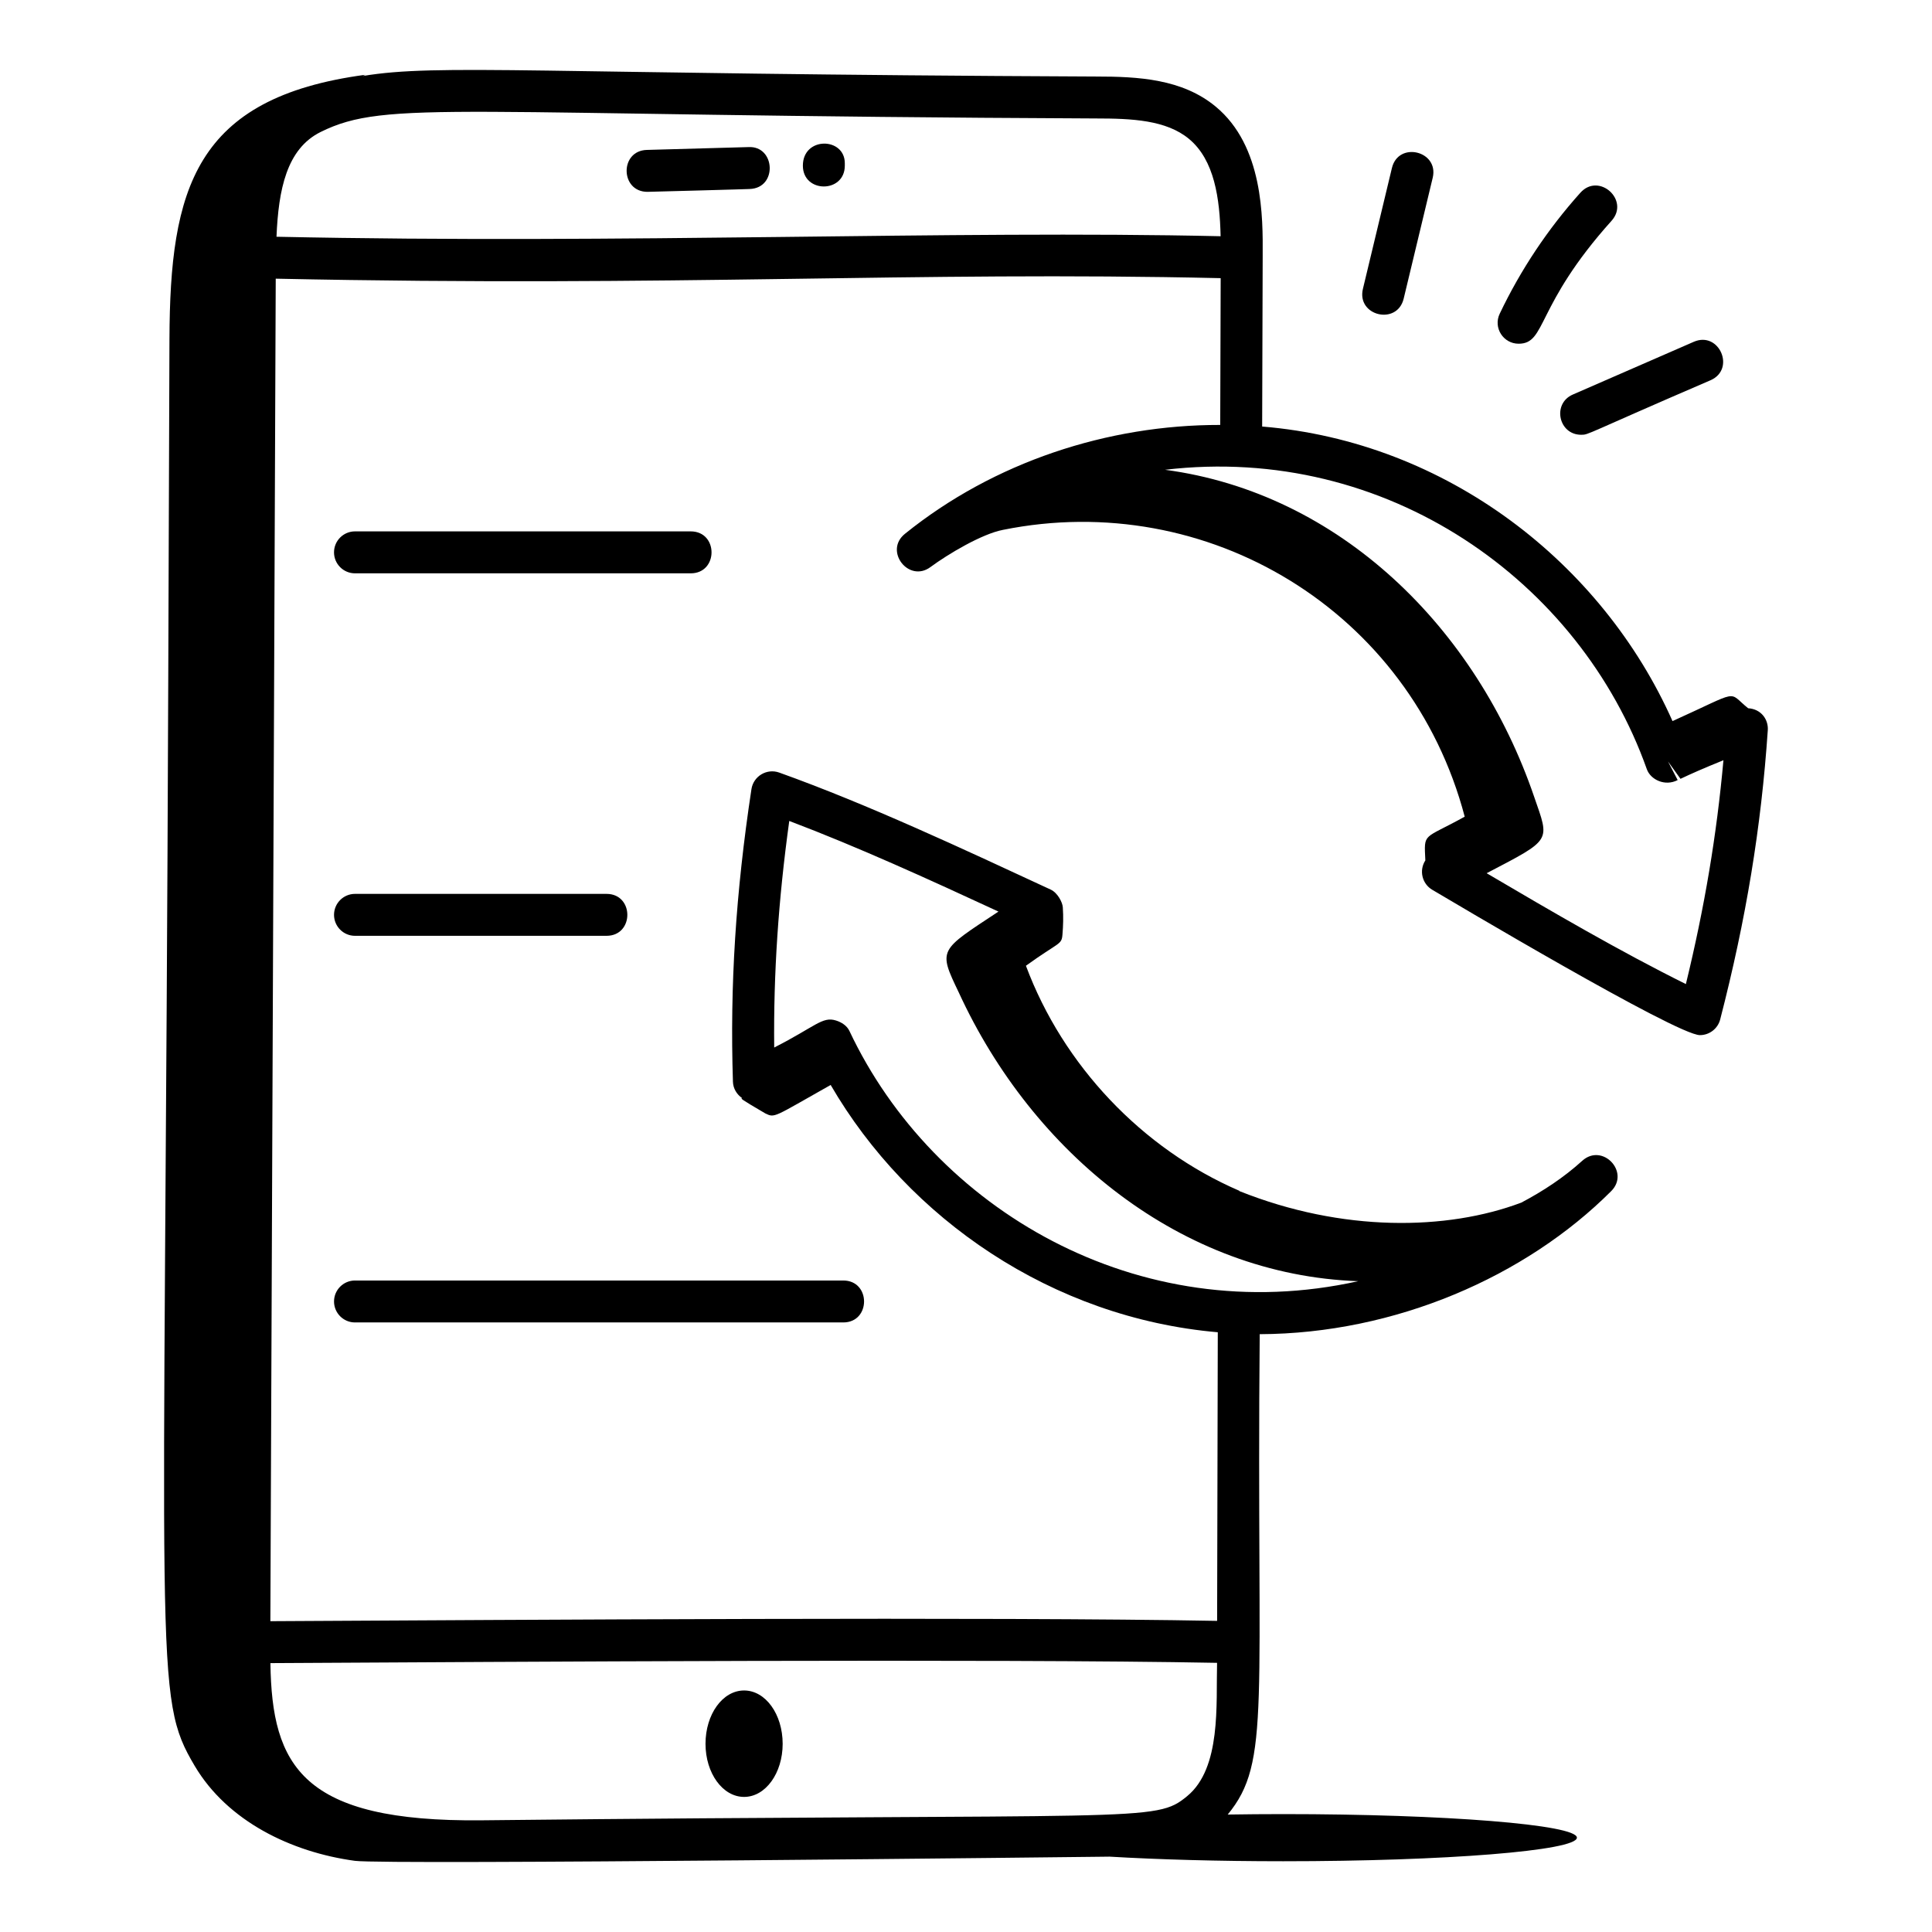 <?xml version="1.0" encoding="UTF-8"?>
<!-- Uploaded to: ICON Repo, www.iconrepo.com, Generator: ICON Repo Mixer Tools -->
<svg fill="#000000" width="800px" height="800px" version="1.1" viewBox="144 144 512 512" xmlns="http://www.w3.org/2000/svg">
 <g>
  <path d="m342.32 182.98-26.895 0.75c-7.254 0.195-7.086 11.109 0.152 11.109 0.746 0 27.797-0.742 27.055-0.754 7.5-0.199 6.863-11.527-0.312-11.105z"/>
  <path d="m356.77 187.9c0 7.352 11.113 7.356 11.113 0v-0.645c0-6.938-11.113-7.125-11.113 0.645z"/>
  <path d="m341.19 620.2c5.688 0 10.223-6.301 10.223-14.066 0-7.84-4.535-14.141-10.223-14.141s-10.223 6.301-10.223 14.141c0.004 7.762 4.535 14.066 10.223 14.066z"/>
  <path d="m607.29 331.7c-5.688-4.543-1.578-4.938-20.055 3.398-18.562-41.738-59.723-74.039-108.75-78.062l0.141-45.281c0.062-10.156 0.172-29.062-12.461-39.512-8.875-7.348-20.551-7.961-31.727-7.961-148.34-0.648-174.16-3.5-194.31-0.141 0.242-0.105 0.477-0.223 0.719-0.328-45.352 6.055-51.793 30.387-51.938 70.039-0.105 29.77-0.211 59.535-0.316 89.305-0.941 265.99-4.012 270.22 7.016 288.84 8.672 14.641 25.574 22.848 42.434 25.141 8.156 1.109 197.34-1.078 198.1-1.086 0.602-0.004 1.25-0.016 1.879-0.023 12.906 0.762 28.797 1.219 46.059 1.219 42.977 0 77.816-2.797 77.816-6.246 0-3.449-34.84-6.246-77.816-6.246-5.039 0-9.953 0.043-14.723 0.117 11.555-14.027 7.582-28.402 8.48-127.3 35.891-0.137 70.492-15.238 93.145-37.91 5.066-5.059-2.316-12.855-7.664-8.047-4.894 4.438-10.371 8.035-16.137 11.082-19.75 7.453-47.469 7.863-74.738-3.047v-0.078c-25.824-11.145-46.727-33.277-56.562-59.637 8.898-6.426 9.457-5.453 9.684-8.301 0.195-2.426 0.262-4.531 0.09-7.188-0.078-1.297-1.355-3.836-3.207-4.695-23.344-10.824-48.344-22.551-71.938-31.008-3.297-1.184-6.848 0.953-7.371 4.394-4.168 27.457-5.727 52.102-4.902 77.562 0.059 1.762 1.004 3.32 2.438 4.32-0.387 0.113-0.691 0.047 6.144 4.051 2.578 1.234 2.051 1.059 17.316-7.543 20.633 35.504 58.719 61.727 102.59 65.535l-0.176 76.488c-58.812-1.113-185.87-0.273-250.9 0.082l1.422-355.78c107.38 2.266 168.21-2.012 250.42-0.137l-0.121 38.898c-29.82-0.051-59.977 9.824-83.566 28.863-5.613 4.531 1.023 13.074 6.789 8.793 4.606-3.402 13.602-8.785 19.219-9.852 54.145-10.941 107.95 21.438 122.35 76.008-11.141 6.18-10.777 4.035-10.434 11.594-1.723 2.676-0.852 6.207 1.848 7.793 4.289 2.527 64.734 38.508 70.914 38.508 2.519 0 4.746-1.703 5.379-4.168 6.859-26.551 10.867-50.902 12.613-76.641 0.195-2.734-1.672-5.602-5.199-5.816zm-238.17 85.539c-0.668-1.422-2.113-2.356-3.621-2.809-3.586-1.109-5.441 1.633-16.328 7.176-0.203-19.641 1.094-39.059 3.992-60.047 18.188 6.887 37.02 15.488 55.441 24.02-15.758 10.414-16.039 9.926-10.516 21.441 19.57 42.562 58.961 74.859 105.85 76.508-58.344 12.973-112.6-19.16-134.82-66.289zm97.414 167.43c-0.285 10.926 1.152 27.867-7.918 35.32-8.617 7.125-10.258 4.504-187.02 6.41-47.504 0.477-55.543-14.316-55.934-41.656 62.785-0.34 192.31-1.188 250.88-0.074zm-249.26-377.93c0.523-12.492 2.672-23.301 11.715-27.773 17.613-8.707 34.906-4.316 205.43-3.574 9.555 0 18.633 0.414 24.664 5.41 6.762 5.594 8.168 15.773 8.391 25.801-71.672-1.621-157.36 2.117-250.2 0.137zm373.5 198.05c-17.383-8.629-35.297-19.074-52.797-29.379 17.453-9.133 16.699-8.316 12.598-20.23-15.324-44.852-51.602-80.523-97.828-86.684 58.812-6.949 110.02 29.586 127.68 79.352 0.984 2.766 4.812 4.633 8.172 2.879l-2.535-4.879 0.012-0.004 3.269 4.555c2.801-1.324 5.879-2.703 11.383-4.93-1.777 19.766-4.992 38.953-9.953 59.32z"/>
  <path d="m327.05 284.82h-88.973c-3.066 0-5.559 2.488-5.559 5.559 0 3.066 2.488 5.559 5.559 5.559h88.973c7.352-0.004 7.356-11.117 0-11.117z"/>
  <path d="m238.08 392h66.656c7.352 0 7.356-11.113 0-11.113h-66.656c-3.066 0-5.559 2.488-5.559 5.559 0.004 3.066 2.492 5.555 5.559 5.555z"/>
  <path d="m238.08 494.46h129.39c7.352 0 7.356-11.113 0-11.113h-129.39c-3.066 0-5.559 2.488-5.559 5.559 0.004 3.066 2.492 5.555 5.559 5.555z"/>
  <path d="m515.99 223.14 7.691-32.023c1.715-7.133-9.098-9.758-10.809-2.59l-7.684 32.016c-1.738 7.195 9.078 9.77 10.801 2.598z"/>
  <path d="m546.45 235.09c7.434 0 4.285-9.914 24.633-32.586 4.902-5.465-3.359-12.906-8.27-7.422-8.621 9.609-15.812 20.395-21.375 32.062-1.77 3.699 0.953 7.945 5.012 7.945z"/>
  <path d="m563.02 259.22c2.098 0 0.758-0.008 34.285-14.449 6.746-2.938 2.289-13.129-4.441-10.188l-32.066 13.984c-5.504 2.402-3.777 10.652 2.223 10.652z"/>
 </g>
</svg>